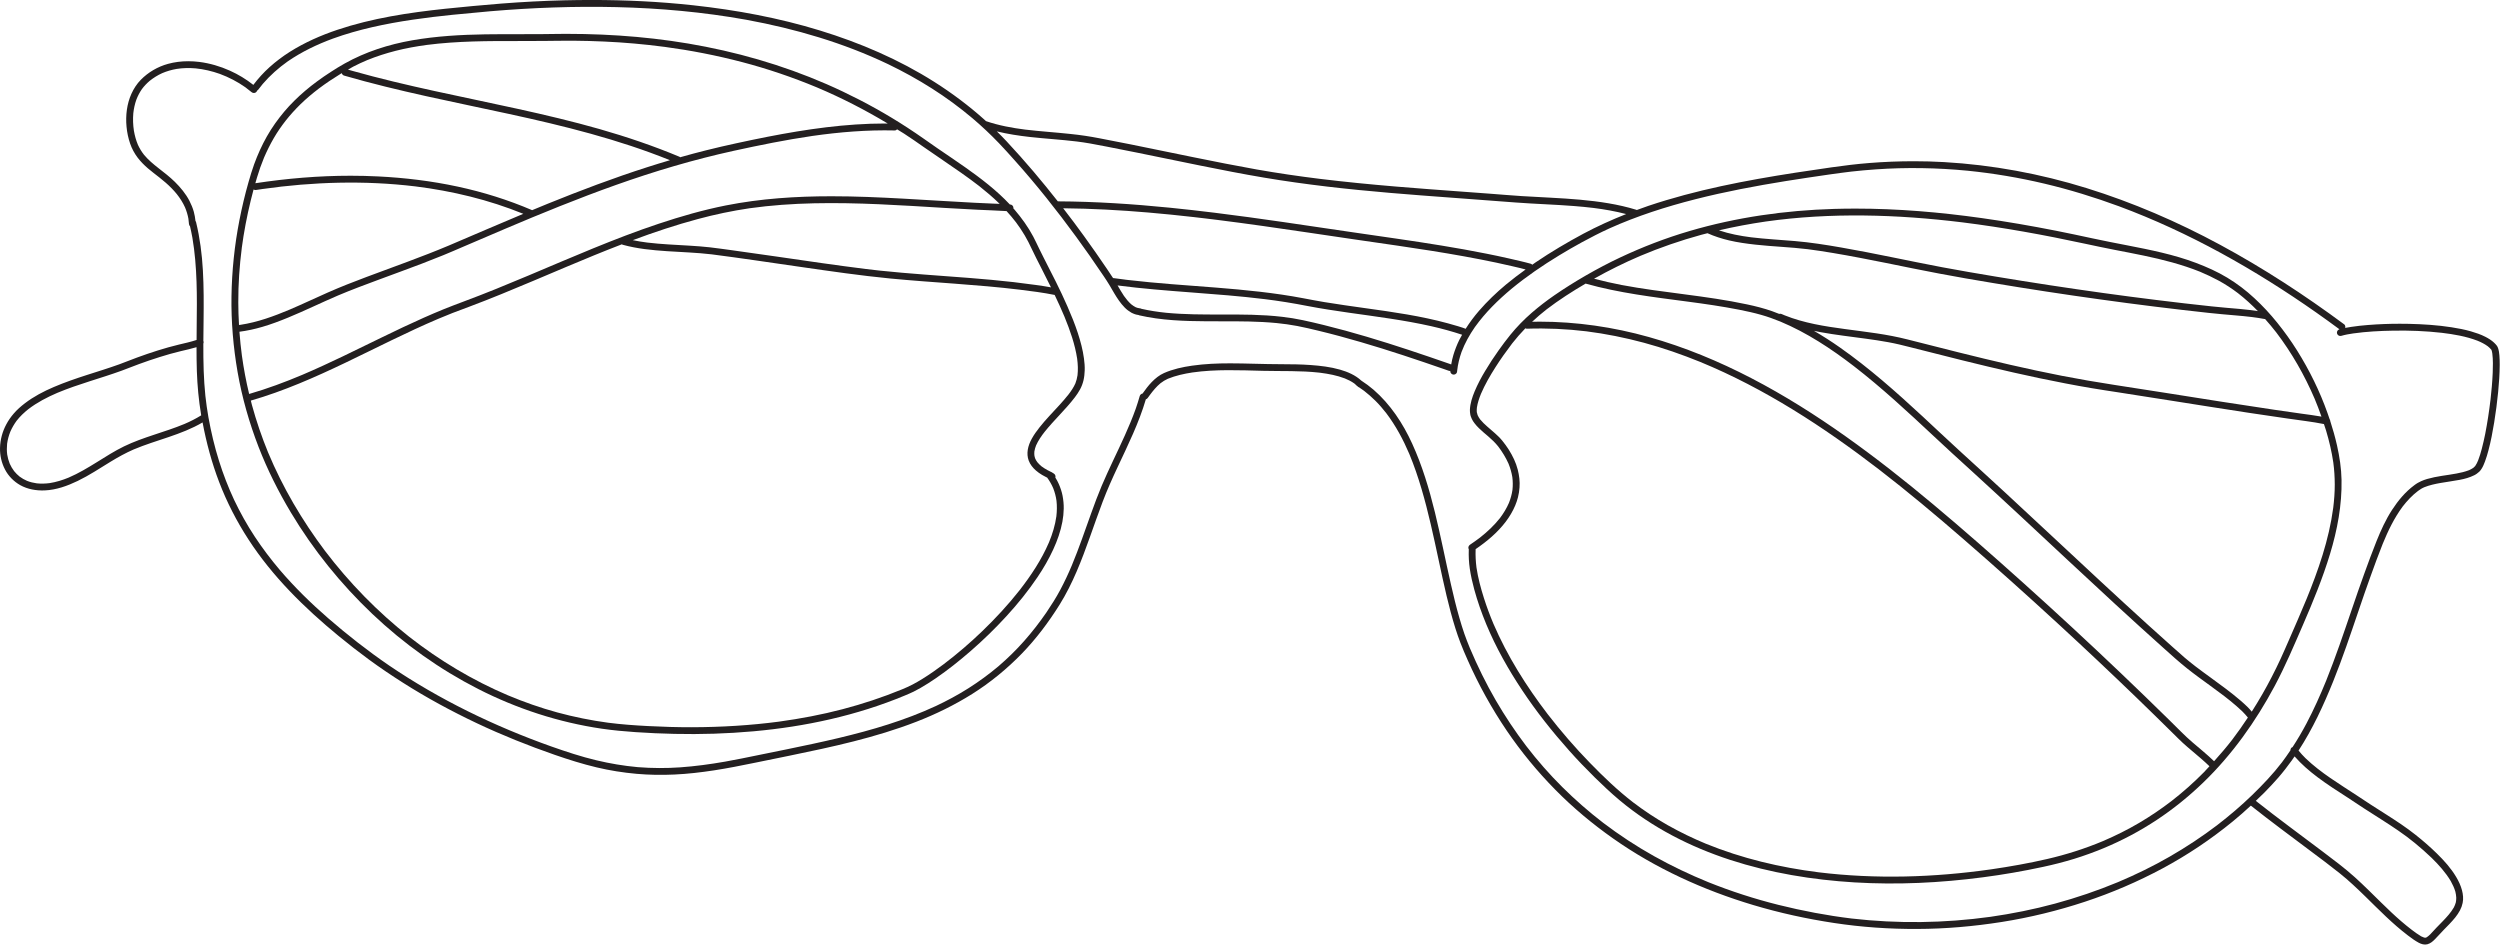 <?xml version="1.0" encoding="UTF-8" standalone="no"?><svg xmlns="http://www.w3.org/2000/svg" xmlns:xlink="http://www.w3.org/1999/xlink" fill="#000000" height="155.5" preserveAspectRatio="xMidYMid meet" version="1" viewBox="0.0 0.0 411.5 155.5" width="411.5" zoomAndPan="magnify"><defs><clipPath id="a"><path d="M 0 0 L 411.461 0 L 411.461 155.469 L 0 155.469 Z M 0 0"/></clipPath></defs><g><g id="change1_1"><path d="M 242.773 53.828 C 242.77 53.832 242.77 53.836 242.766 53.84 C 242.773 53.828 242.781 53.816 242.793 53.805 C 242.785 53.812 242.781 53.82 242.773 53.828" fill="#231f20"/></g><g id="change1_2"><path d="M 348.672 145.176 C 348.66 145.18 348.652 145.184 348.645 145.188 C 348.652 145.184 348.66 145.18 348.672 145.176" fill="#231f20"/></g><g id="change1_3"><path d="M 231.977 74.73 C 231.984 74.754 231.996 74.781 232.008 74.805 C 231.996 74.785 231.988 74.762 231.98 74.742 C 231.98 74.738 231.977 74.734 231.977 74.73" fill="#231f20"/></g><g id="change1_4"><path d="M 241.914 106.613 C 241.926 106.641 241.938 106.668 241.949 106.695 C 241.938 106.664 241.926 106.633 241.91 106.602 C 241.91 106.605 241.914 106.609 241.914 106.613" fill="#231f20"/></g><g clip-path="url(#a)" id="change1_21"><path d="M 410.301 61.355 C 410.238 62.867 410.098 64.371 409.93 65.871 C 409.93 65.852 409.934 65.828 409.934 65.805 C 409.711 67.691 409.426 69.57 409.062 71.441 C 408.898 72.258 408.711 73.074 408.5 73.883 C 408.332 74.523 408.141 75.16 407.902 75.777 C 407.766 76.102 407.617 76.426 407.414 76.711 C 407.324 76.82 407.219 76.914 407.109 77.004 C 406.887 77.156 406.656 77.281 406.41 77.391 C 405.738 77.648 405.047 77.812 404.34 77.941 C 403.527 78.098 402.703 78.203 401.887 78.332 C 401.082 78.461 400.285 78.617 399.504 78.84 C 399.172 78.938 398.84 79.059 398.527 79.199 C 398.332 79.293 398.145 79.387 397.957 79.488 C 397.758 79.598 397.574 79.738 397.391 79.871 C 395.91 80.965 394.73 82.395 393.73 83.93 C 392.684 85.539 391.883 87.309 391.168 89.09 C 390.445 90.875 389.797 92.684 389.137 94.488 C 388.438 96.406 387.777 98.34 387.121 100.27 C 385.773 104.223 384.438 108.18 382.883 112.051 C 381.91 114.441 380.852 116.797 379.648 119.078 C 378.945 120.41 378.18 121.711 377.355 122.973 C 377.305 122.992 377.258 123.016 377.211 123.047 C 377.07 123.16 377.008 123.328 377.008 123.5 C 376.551 124.18 376.082 124.855 375.586 125.512 C 375.594 125.5 375.602 125.492 375.609 125.48 C 374.867 126.445 374.086 127.367 373.262 128.258 C 372.434 129.156 371.57 130.027 370.695 130.879 C 368.875 132.641 366.945 134.281 364.941 135.824 C 364.953 135.816 364.969 135.805 364.98 135.797 C 362.473 137.703 359.848 139.438 357.117 141.008 C 354.395 142.578 351.562 143.953 348.672 145.176 C 348.672 145.176 348.676 145.172 348.68 145.172 C 348.676 145.172 348.672 145.176 348.672 145.176 C 348.652 145.184 348.637 145.191 348.617 145.199 C 348.625 145.195 348.637 145.191 348.645 145.188 C 345.27 146.59 341.805 147.77 338.273 148.73 C 334.773 149.68 331.207 150.395 327.613 150.91 C 320.051 151.957 312.375 152.062 304.785 151.188 C 300.73 150.695 296.711 149.934 292.746 148.945 C 288.809 147.961 284.938 146.711 281.172 145.199 C 278.117 143.953 275.145 142.535 272.266 140.926 C 269.34 139.293 266.531 137.445 263.863 135.418 C 261.508 133.605 259.273 131.652 257.164 129.559 C 255.035 127.449 253.059 125.184 251.23 122.809 C 249.402 120.406 247.727 117.891 246.207 115.277 C 244.605 112.516 243.195 109.641 241.949 106.695 C 241.953 106.707 241.961 106.719 241.965 106.73 C 241.945 106.691 241.93 106.652 241.914 106.613 C 241.91 106.605 241.91 106.602 241.906 106.594 C 241.906 106.598 241.91 106.598 241.91 106.602 C 241.602 105.852 241.309 105.098 241.039 104.332 C 240.738 103.465 240.469 102.586 240.215 101.703 C 239.688 99.883 239.242 98.039 238.824 96.191 C 237.922 92.23 237.148 88.242 236.18 84.297 C 235.234 80.441 234.09 76.621 232.438 73.008 C 230.922 69.688 228.863 66.559 226.094 64.156 C 225.457 63.605 224.773 63.105 224.066 62.645 C 223.094 61.746 221.836 61.207 220.574 60.844 C 218.996 60.391 217.344 60.199 215.707 60.082 C 214.148 59.969 212.582 59.953 211.023 59.949 C 209.473 59.945 207.93 59.914 206.379 59.871 C 205.082 59.84 203.781 59.805 202.48 59.805 C 200.383 59.805 198.289 59.891 196.215 60.188 C 194.641 60.414 193.07 60.758 191.609 61.398 C 190.832 61.738 190.152 62.293 189.57 62.895 C 189.008 63.469 188.531 64.125 188.062 64.781 C 187.84 64.812 187.656 64.984 187.594 65.211 C 187.398 65.895 187.188 66.566 186.957 67.238 C 186.957 67.23 186.961 67.227 186.961 67.219 C 186.957 67.234 186.953 67.246 186.945 67.262 C 186.938 67.293 186.926 67.324 186.914 67.355 C 186.922 67.336 186.926 67.32 186.934 67.301 C 185.887 70.234 184.527 73.043 183.199 75.855 C 182.555 77.23 181.914 78.609 181.324 80.004 C 180.707 81.465 180.16 82.949 179.625 84.438 C 178.586 87.32 177.605 90.227 176.426 93.055 C 175.855 94.426 175.223 95.766 174.527 97.078 C 173.84 98.367 173.059 99.598 172.242 100.805 C 171.109 102.453 169.883 104.031 168.559 105.527 C 167.262 106.996 165.855 108.367 164.371 109.645 C 162.801 110.969 161.145 112.184 159.406 113.285 C 157.664 114.391 155.844 115.363 153.98 116.242 C 154 116.234 154.02 116.223 154.043 116.211 C 148.941 118.578 143.531 120.164 138.07 121.469 C 135.172 122.16 132.258 122.77 129.34 123.371 C 127.832 123.676 126.328 123.98 124.824 124.289 C 122.996 124.664 121.176 125.043 119.34 125.367 C 116.898 125.793 114.441 126.129 111.973 126.305 C 109.652 126.469 107.324 126.457 105.008 126.273 C 105.008 126.273 105.012 126.273 105.012 126.273 C 105.008 126.273 105 126.273 104.992 126.273 C 104.953 126.27 104.91 126.266 104.867 126.262 C 104.887 126.262 104.902 126.266 104.922 126.266 C 102.645 126.059 100.398 125.676 98.172 125.145 C 95.656 124.547 93.195 123.73 90.754 122.871 C 81.367 119.535 72.34 115.16 64.086 109.566 C 60.57 107.16 57.207 104.531 53.988 101.734 C 51.164 99.281 48.488 96.656 46.055 93.812 C 44.578 92.066 43.199 90.246 41.941 88.34 C 40.664 86.402 39.531 84.375 38.535 82.277 C 37.562 80.191 36.734 78.047 36.047 75.855 C 35.305 73.5 34.742 71.098 34.305 68.672 C 34.102 67.5 33.93 66.328 33.805 65.152 C 33.66 63.785 33.582 62.41 33.527 61.039 C 33.473 59.547 33.465 58.059 33.469 56.566 C 33.52 56.449 33.535 56.32 33.504 56.199 C 33.496 56.176 33.48 56.156 33.473 56.133 C 33.48 55.004 33.496 53.875 33.508 52.75 C 33.539 49.996 33.551 47.246 33.395 44.496 C 33.246 41.824 32.902 39.168 32.273 36.566 C 32.258 36.492 32.223 36.434 32.176 36.379 C 32.121 35.867 32.039 35.359 31.902 34.863 C 31.734 34.242 31.477 33.645 31.188 33.07 C 30.582 31.895 29.711 30.852 28.777 29.93 C 27.941 29.105 27.008 28.398 26.086 27.676 C 25.23 27.008 24.398 26.316 23.703 25.477 C 23.305 24.969 22.969 24.418 22.699 23.828 C 22.387 23.09 22.18 22.316 22.043 21.527 C 22.047 21.547 22.051 21.566 22.051 21.586 C 22.047 21.562 22.043 21.535 22.039 21.512 C 22.035 21.488 22.031 21.465 22.027 21.445 C 22.031 21.465 22.035 21.484 22.039 21.504 C 21.895 20.555 21.859 19.602 21.941 18.648 C 22.027 17.875 22.191 17.121 22.449 16.391 C 22.688 15.785 22.98 15.211 23.352 14.676 C 23.723 14.168 24.156 13.719 24.637 13.309 C 25.27 12.801 25.957 12.379 26.691 12.043 C 27.457 11.715 28.262 11.484 29.082 11.344 C 30.117 11.184 31.156 11.164 32.199 11.254 C 33.559 11.391 34.895 11.707 36.184 12.164 C 37.672 12.715 39.086 13.449 40.383 14.363 C 40.73 14.617 41.07 14.883 41.402 15.164 C 41.637 15.359 41.977 15.367 42.195 15.137 C 42.25 15.078 42.289 15 42.312 14.922 C 42.391 14.879 42.461 14.824 42.512 14.75 C 42.754 14.426 43.004 14.113 43.258 13.805 C 44.465 12.402 45.844 11.18 47.348 10.113 C 49.652 8.527 52.176 7.316 54.797 6.352 C 59.035 4.82 63.465 3.902 67.918 3.242 C 70.094 2.918 72.281 2.664 74.473 2.438 C 76.59 2.223 78.711 2.027 80.832 1.84 C 80.781 1.848 80.73 1.852 80.68 1.855 C 87.598 1.266 94.539 1.008 101.48 1.172 C 108.625 1.344 115.766 1.984 122.801 3.246 C 122.844 3.258 122.887 3.262 122.93 3.27 C 130.945 4.746 138.832 7.051 146.199 10.57 C 148.664 11.758 151.062 13.082 153.375 14.551 C 155.711 16.031 157.941 17.676 160.059 19.457 C 161.586 20.754 163.043 22.125 164.43 23.57 C 165.309 24.488 166.16 25.434 167.004 26.383 C 167.906 27.387 168.789 28.406 169.66 29.438 C 173.137 33.551 176.391 37.852 179.484 42.262 C 179.453 42.227 179.426 42.184 179.398 42.145 C 180.176 43.254 180.934 44.367 181.691 45.488 C 182.008 45.961 182.32 46.434 182.613 46.922 C 182.883 47.371 183.141 47.828 183.406 48.277 C 183.902 49.109 184.441 49.926 185.121 50.617 C 185.449 50.953 185.824 51.238 186.23 51.469 C 186.426 51.574 186.633 51.656 186.844 51.73 C 187.016 51.789 187.203 51.82 187.391 51.848 C 187.43 51.867 187.465 51.895 187.512 51.902 C 191.148 52.738 194.902 52.859 198.617 52.883 C 199.418 52.887 200.219 52.887 201.023 52.887 C 204.066 52.883 207.109 52.883 210.141 53.176 C 211.27 53.289 212.398 53.445 213.516 53.656 C 214.684 53.879 215.844 54.156 216.996 54.434 C 219.348 55 221.688 55.637 224.012 56.316 C 228.66 57.672 233.254 59.215 237.832 60.805 C 238.059 60.887 238.281 60.965 238.508 61.043 C 238.574 61.066 238.652 61.066 238.73 61.051 C 238.727 61.074 238.723 61.098 238.723 61.117 C 238.707 61.258 238.805 61.422 238.902 61.516 C 239.008 61.613 239.156 61.668 239.297 61.664 C 239.449 61.66 239.594 61.594 239.695 61.48 C 239.805 61.363 239.832 61.238 239.848 61.086 C 239.848 61.059 239.852 61.027 239.852 61 C 239.969 59.949 240.219 58.93 240.57 57.934 C 241.121 56.473 241.879 55.117 242.766 53.84 C 242.754 53.855 242.738 53.875 242.727 53.895 C 242.742 53.871 242.758 53.852 242.773 53.828 C 242.785 53.809 242.801 53.793 242.812 53.773 C 242.805 53.785 242.801 53.793 242.793 53.805 C 244.492 51.434 246.582 49.383 248.816 47.52 C 251.277 45.492 253.914 43.691 256.641 42.035 C 257.855 41.293 259.094 40.586 260.344 39.898 C 261.84 39.082 263.352 38.305 264.902 37.598 C 269.453 35.551 274.219 34.027 279.047 32.797 C 283.977 31.539 288.984 30.605 294.004 29.793 C 293.996 29.793 293.992 29.797 293.984 29.797 C 296.324 29.422 298.672 29.074 301.02 28.734 C 302.246 28.559 303.473 28.391 304.699 28.246 C 306.035 28.094 307.371 27.977 308.711 27.883 C 313.766 27.523 318.852 27.613 323.891 28.102 C 328.145 28.531 332.359 29.246 336.52 30.23 C 340.676 31.215 344.766 32.473 348.773 33.949 C 360.348 38.246 371.156 44.359 381.242 51.434 C 381.238 51.434 381.238 51.43 381.234 51.43 C 382.527 52.336 383.805 53.262 385.074 54.199 C 385.074 54.199 385.07 54.199 385.066 54.203 C 384.773 54.285 384.594 54.59 384.676 54.895 C 384.758 55.184 385.07 55.371 385.363 55.285 C 386.008 55.094 386.672 54.98 387.332 54.883 C 389.516 54.578 391.727 54.461 393.93 54.426 C 396.594 54.379 399.27 54.48 401.918 54.781 C 403.902 55.02 405.906 55.359 407.785 56.078 C 407.762 56.066 407.738 56.059 407.719 56.051 C 407.738 56.059 407.762 56.066 407.785 56.078 C 408.387 56.324 408.961 56.609 409.484 56.992 C 409.691 57.16 409.883 57.34 410.055 57.539 C 410.074 57.566 410.09 57.598 410.105 57.625 C 410.168 57.809 410.207 57.996 410.234 58.184 C 410.367 59.234 410.34 60.301 410.301 61.355 Z M 381.449 127.914 C 383.066 129.133 384.781 130.219 386.484 131.32 C 387.336 131.875 388.18 132.449 389.031 133.004 C 389.984 133.625 390.949 134.23 391.91 134.844 C 393.824 136.066 395.73 137.316 397.488 138.762 C 398.445 139.551 399.375 140.363 400.266 141.223 C 401.438 142.375 402.547 143.609 403.391 145.02 C 403.699 145.57 403.969 146.145 404.148 146.75 C 404.23 147.086 404.285 147.422 404.301 147.766 C 404.301 148.031 404.277 148.289 404.227 148.543 C 404.148 148.832 404.035 149.102 403.902 149.367 C 403.406 150.223 402.734 150.953 402.051 151.66 C 402.059 151.652 402.066 151.645 402.074 151.637 C 402.062 151.648 402.051 151.66 402.039 151.672 C 402.039 151.672 402.035 151.676 402.035 151.676 C 402.035 151.676 402.035 151.676 402.039 151.672 C 401.711 152.008 401.379 152.34 401.055 152.68 C 400.715 153.031 400.395 153.402 400.051 153.758 C 400.066 153.742 400.086 153.727 400.102 153.711 C 400.086 153.727 400.066 153.742 400.051 153.762 C 400.031 153.781 400.016 153.797 399.996 153.816 C 400.012 153.797 400.031 153.781 400.047 153.762 C 399.863 153.945 399.672 154.125 399.453 154.266 C 399.406 154.289 399.355 154.312 399.305 154.332 C 399.266 154.34 399.23 154.344 399.191 154.348 C 399.129 154.344 399.066 154.336 399.008 154.324 C 398.844 154.273 398.688 154.203 398.531 154.125 C 397.969 153.797 397.441 153.402 396.922 153.008 C 396.344 152.566 395.781 152.102 395.23 151.629 C 394.117 150.672 393.059 149.652 392.008 148.625 C 392.043 148.66 392.078 148.695 392.113 148.73 C 390.621 147.27 389.152 145.785 387.602 144.387 C 385.922 142.875 384.109 141.527 382.309 140.168 C 378.637 137.391 374.914 134.68 371.305 131.82 C 371.77 131.375 372.238 130.941 372.691 130.484 C 373.488 129.676 374.27 128.844 375.016 127.988 C 375.809 127.078 376.547 126.113 377.254 125.133 C 377.406 124.926 377.543 124.711 377.688 124.504 C 378.805 125.781 380.098 126.898 381.449 127.914 Z M 30.371 69.781 C 27.102 71.145 23.609 71.926 20.414 73.473 C 18.859 74.23 17.398 75.168 15.934 76.078 C 14.434 77.008 12.918 77.918 11.297 78.613 C 10.293 79.027 9.25 79.352 8.172 79.52 C 7.469 79.613 6.758 79.633 6.051 79.559 C 5.5 79.484 4.965 79.352 4.449 79.148 C 4.016 78.961 3.609 78.73 3.23 78.449 C 2.898 78.184 2.598 77.883 2.328 77.551 C 2.039 77.172 1.797 76.758 1.602 76.32 C 1.406 75.832 1.266 75.324 1.184 74.805 C 1.109 74.223 1.109 73.637 1.168 73.055 C 1.262 72.359 1.445 71.684 1.707 71.035 C 1.984 70.406 2.332 69.809 2.738 69.254 C 3.297 68.539 3.945 67.922 4.652 67.359 C 6.109 66.242 7.742 65.391 9.426 64.668 C 9.414 64.676 9.406 64.68 9.395 64.684 C 9.422 64.672 9.453 64.66 9.48 64.645 C 9.496 64.641 9.512 64.633 9.527 64.625 C 9.523 64.629 9.516 64.629 9.512 64.633 C 12.934 63.203 16.535 62.285 20.02 61.016 C 20.977 60.668 21.918 60.281 22.875 59.93 C 24 59.516 25.141 59.129 26.285 58.77 C 27.426 58.41 28.574 58.082 29.734 57.805 C 30.609 57.598 31.488 57.406 32.348 57.145 C 32.348 58.457 32.359 59.773 32.402 61.086 C 32.484 63.492 32.707 65.887 33.102 68.266 C 33.109 68.297 33.117 68.332 33.121 68.363 C 32.242 68.91 31.324 69.375 30.371 69.781 Z M 238.867 59.996 C 238.832 59.98 238.801 59.961 238.762 59.945 C 234.191 58.352 229.605 56.801 224.965 55.426 C 222.641 54.734 220.305 54.094 217.949 53.512 C 216.785 53.223 215.613 52.949 214.441 52.699 C 213.32 52.457 212.188 52.281 211.051 52.148 C 207.723 51.758 204.379 51.762 201.031 51.77 C 198.004 51.773 194.969 51.773 191.953 51.484 C 190.59 51.344 189.234 51.137 187.898 50.836 C 187.824 50.793 187.742 50.766 187.652 50.754 C 187.602 50.746 187.551 50.738 187.5 50.73 C 187.398 50.711 187.293 50.691 187.191 50.664 C 187.094 50.633 187 50.594 186.906 50.555 C 186.648 50.418 186.414 50.262 186.188 50.078 C 185.734 49.672 185.355 49.203 185.004 48.707 C 184.633 48.145 184.289 47.562 183.953 46.984 C 191.992 48.035 200.113 48.242 208.16 49.238 C 208.141 49.234 208.125 49.23 208.105 49.23 C 209.289 49.379 210.469 49.539 211.645 49.73 C 212.855 49.918 214.059 50.145 215.258 50.375 C 217.496 50.805 219.754 51.145 222.012 51.469 C 226.566 52.117 231.137 52.688 235.629 53.703 C 237.328 54.09 239.012 54.551 240.664 55.098 C 240.508 55.379 240.344 55.66 240.199 55.953 C 239.812 56.738 239.492 57.566 239.234 58.406 C 239.074 58.926 238.957 59.461 238.867 59.996 Z M 247.906 46.82 C 246.312 48.148 244.805 49.59 243.445 51.16 C 242.641 52.09 241.902 53.082 241.242 54.125 C 241.223 54.113 241.203 54.105 241.184 54.094 C 241.051 54.039 240.918 53.996 240.785 53.949 C 240.527 53.867 240.266 53.785 240.008 53.703 C 239.441 53.527 238.871 53.367 238.305 53.215 C 237.203 52.91 236.09 52.652 234.977 52.41 C 232.727 51.926 230.461 51.555 228.184 51.215 C 225.906 50.879 223.621 50.574 221.344 50.242 C 220.211 50.078 219.082 49.906 217.953 49.719 C 216.82 49.531 215.691 49.312 214.559 49.098 C 205.02 47.281 195.273 47.219 185.652 46.082 C 185.457 46.059 185.266 46.035 185.07 46.012 C 185.121 46.016 185.172 46.023 185.223 46.027 C 184.594 45.953 183.961 45.867 183.332 45.781 C 183.289 45.773 183.246 45.773 183.207 45.77 C 182.891 45.273 182.562 44.785 182.23 44.297 C 180.996 42.469 179.73 40.66 178.438 38.871 C 177.32 37.32 176.172 35.793 175 34.281 C 179.676 34.328 184.348 34.582 189.004 34.98 C 191.512 35.195 194.016 35.449 196.52 35.734 C 197.117 35.805 197.723 35.875 198.32 35.945 C 198.621 35.98 198.922 36.02 199.223 36.055 C 199.371 36.074 199.523 36.094 199.676 36.109 C 199.723 36.121 199.77 36.129 199.816 36.129 C 199.82 36.129 199.82 36.129 199.824 36.129 C 200.027 36.152 200.227 36.18 200.426 36.203 C 205.422 36.828 210.406 37.551 215.387 38.289 C 217.855 38.652 220.324 39.023 222.789 39.383 C 225.246 39.746 227.707 40.094 230.164 40.453 C 233.777 40.984 237.391 41.543 240.988 42.195 C 242.758 42.516 244.523 42.859 246.285 43.23 C 247.164 43.418 248.039 43.613 248.91 43.816 C 249.648 43.984 250.387 44.16 251.117 44.355 C 250.023 45.145 248.945 45.957 247.906 46.82 Z M 169.527 22.547 C 172.094 22.832 174.672 22.98 177.23 23.289 C 177.969 23.383 178.703 23.488 179.43 23.617 C 180.32 23.77 181.203 23.949 182.086 24.117 C 183.816 24.453 185.547 24.797 187.277 25.148 C 190.734 25.852 194.188 26.574 197.645 27.27 C 201.102 27.969 204.566 28.648 208.047 29.234 C 211.473 29.816 214.922 30.289 218.379 30.703 C 225.285 31.523 232.223 32.047 239.156 32.555 C 242.625 32.809 246.094 33.078 249.559 33.336 C 252.738 33.574 255.926 33.664 259.098 33.914 C 260.16 33.996 261.227 34.102 262.285 34.227 C 264.098 34.457 265.898 34.773 267.668 35.234 C 265.258 36.188 262.891 37.258 260.602 38.48 C 257.91 39.926 255.281 41.48 252.754 43.191 C 252.57 43.312 252.395 43.449 252.211 43.574 C 252.141 43.504 252.059 43.441 251.957 43.41 C 251.379 43.246 250.797 43.109 250.215 42.969 C 249.586 42.816 248.953 42.672 248.324 42.531 C 247.109 42.254 245.887 41.996 244.664 41.754 C 242.207 41.258 239.742 40.824 237.273 40.418 C 232.355 39.609 227.418 38.934 222.488 38.207 C 214.973 37.105 207.465 35.949 199.926 35.016 C 199.898 35.012 199.879 35.008 199.852 35.008 C 197.438 34.711 195.02 34.434 192.598 34.191 C 186.453 33.578 180.289 33.172 174.117 33.141 C 172.82 31.496 171.5 29.867 170.145 28.273 C 168.695 26.566 167.215 24.902 165.691 23.27 C 165.168 22.707 164.629 22.164 164.078 21.625 C 165.867 22.066 167.695 22.34 169.527 22.547 Z M 410.086 57.57 C 410.082 57.562 410.078 57.551 410.074 57.543 C 410.078 57.551 410.082 57.562 410.086 57.57 Z M 410.086 57.574 C 410.09 57.578 410.09 57.582 410.09 57.586 C 410.09 57.582 410.09 57.578 410.086 57.574 Z M 411.398 58.48 C 411.363 58.086 411.312 57.676 411.18 57.301 C 411.133 57.172 411.078 57.043 411 56.93 C 410.859 56.738 410.695 56.562 410.523 56.402 C 410.105 56.008 409.605 55.703 409.098 55.441 C 408.344 55.051 407.523 54.777 406.707 54.539 C 405.668 54.238 404.602 54.039 403.531 53.871 C 401.215 53.508 398.859 53.359 396.512 53.305 C 396.012 53.297 395.512 53.289 395.008 53.289 C 393.254 53.289 391.496 53.355 389.746 53.496 C 388.832 53.566 387.918 53.668 387.012 53.805 C 386.68 53.852 386.344 53.906 386.016 53.973 C 386.031 53.914 386.047 53.852 386.043 53.789 C 386.039 53.648 385.98 53.477 385.863 53.395 C 379.352 48.574 372.555 44.137 365.426 40.289 C 358.414 36.5 351.062 33.324 343.449 30.961 C 335.836 28.598 327.953 27.137 319.996 26.68 C 318.34 26.586 316.684 26.539 315.027 26.539 C 312.574 26.539 310.121 26.637 307.68 26.832 C 305.594 26.996 303.52 27.254 301.453 27.547 C 299.473 27.828 297.496 28.117 295.52 28.426 C 287.344 29.695 279.168 31.25 271.305 33.891 C 270.672 34.105 270.043 34.34 269.41 34.57 C 269.391 34.559 269.371 34.543 269.352 34.535 C 266.332 33.602 263.191 33.156 260.051 32.867 C 256.863 32.582 253.664 32.48 250.477 32.277 C 248.789 32.168 247.105 32.023 245.422 31.895 C 243.676 31.766 241.93 31.637 240.188 31.508 C 236.715 31.254 233.242 30.996 229.777 30.707 C 225.586 30.355 221.402 29.949 217.23 29.438 C 213.766 29.008 210.312 28.504 206.871 27.898 C 203.398 27.281 199.938 26.59 196.48 25.887 C 193.023 25.188 189.566 24.465 186.109 23.766 C 184.379 23.422 182.648 23.082 180.914 22.75 C 180.148 22.605 179.379 22.465 178.605 22.352 C 177.809 22.23 177.004 22.137 176.203 22.051 C 173.719 21.781 171.227 21.629 168.754 21.332 C 168.77 21.336 168.789 21.336 168.809 21.34 C 166.602 21.062 164.402 20.66 162.289 19.938 C 162.184 19.84 162.082 19.738 161.977 19.645 C 159.434 17.371 156.691 15.324 153.812 13.496 C 147.98 9.793 141.566 7.047 134.973 5.023 C 128.199 2.941 121.191 1.648 114.152 0.875 C 108.574 0.262 102.961 -0.004 97.352 -0.004 C 95.852 -0.004 94.352 0.016 92.855 0.051 C 89.41 0.137 85.973 0.32 82.543 0.586 C 80.977 0.707 79.41 0.848 77.844 0.992 C 76.324 1.133 74.805 1.277 73.289 1.441 C 67.289 2.078 61.266 2.984 55.531 4.906 C 52.805 5.824 50.156 6.988 47.719 8.523 C 46.531 9.273 45.406 10.121 44.363 11.059 C 43.383 11.938 42.496 12.922 41.699 13.973 C 40.52 13.039 39.23 12.258 37.859 11.641 C 36.254 10.914 34.539 10.414 32.793 10.191 C 32.191 10.117 31.582 10.078 30.977 10.078 C 29.855 10.078 28.738 10.215 27.652 10.512 C 25.969 10.977 24.398 11.887 23.176 13.137 C 22.531 13.793 22.016 14.59 21.637 15.426 C 21.254 16.266 21.012 17.164 20.883 18.074 C 20.754 18.996 20.738 19.934 20.828 20.859 C 20.914 21.797 21.109 22.734 21.418 23.629 C 21.703 24.461 22.125 25.246 22.656 25.949 C 23.148 26.598 23.723 27.172 24.34 27.707 C 24.961 28.234 25.617 28.727 26.258 29.23 C 26.953 29.777 27.625 30.352 28.242 30.984 C 28.543 31.289 28.828 31.609 29.098 31.941 C 29.633 32.617 30.098 33.34 30.453 34.129 C 30.707 34.734 30.895 35.359 31.012 36 C 31.008 35.977 31.004 35.957 31 35.934 C 31.004 35.957 31.008 35.984 31.012 36.008 C 31.016 36.027 31.02 36.051 31.023 36.074 C 31.02 36.051 31.016 36.031 31.012 36.008 C 31.055 36.293 31.086 36.578 31.105 36.871 C 31.113 37.016 31.18 37.148 31.277 37.246 C 31.422 37.879 31.559 38.512 31.672 39.152 C 32.484 43.953 32.434 48.832 32.375 53.684 C 32.363 54.441 32.363 55.199 32.359 55.957 C 31.398 56.273 30.414 56.492 29.43 56.723 C 28.27 56.996 27.121 57.332 25.98 57.684 C 24.836 58.043 23.699 58.434 22.57 58.848 C 21.582 59.211 20.605 59.613 19.617 59.973 C 17.867 60.605 16.086 61.148 14.312 61.719 C 12.469 62.312 10.641 62.941 8.855 63.703 C 7.172 64.418 5.535 65.277 4.082 66.391 C 3.426 66.895 2.809 67.434 2.273 68.059 C 1.793 68.609 1.371 69.215 1.031 69.859 C 0.395 71.043 0.039 72.371 0.004 73.715 C -0.031 74.949 0.254 76.188 0.824 77.281 C 1.379 78.355 2.273 79.258 3.324 79.852 C 4.539 80.535 5.965 80.777 7.344 80.723 C 9.254 80.645 11.09 79.984 12.793 79.16 C 14.68 78.25 16.422 77.082 18.207 75.996 C 19.434 75.246 20.684 74.555 22 73.98 C 25.734 72.406 29.824 71.602 33.344 69.531 C 33.973 72.875 34.855 76.164 36.07 79.34 C 37.332 82.645 38.957 85.809 40.883 88.773 C 44.848 94.895 50.113 100.059 55.723 104.672 C 57.352 106.012 59.02 107.312 60.719 108.559 C 62.543 109.895 64.418 111.16 66.328 112.375 C 70.238 114.863 74.332 117.074 78.523 119.059 C 82.684 121.023 86.957 122.734 91.301 124.242 C 93.574 125.031 95.867 125.754 98.211 126.312 C 100.367 126.824 102.566 127.176 104.773 127.371 C 106.848 127.555 108.926 127.586 111.004 127.488 C 113.184 127.391 115.355 127.133 117.512 126.805 C 119.77 126.457 122.012 126.012 124.25 125.551 C 126.133 125.16 128.016 124.785 129.898 124.398 C 136.973 122.945 144.086 121.418 150.84 118.797 C 154.027 117.559 157.117 116.051 160.016 114.23 C 162.996 112.355 165.738 110.109 168.188 107.586 C 170.559 105.141 172.609 102.406 174.414 99.52 C 176.582 96.047 178.043 92.199 179.414 88.359 C 180.102 86.438 180.77 84.504 181.496 82.594 C 182.23 80.652 183.078 78.762 183.961 76.883 C 185.672 73.23 187.469 69.602 188.609 65.719 C 188.609 65.719 188.613 65.719 188.613 65.719 C 188.773 65.676 188.859 65.578 188.953 65.449 C 189.066 65.297 189.176 65.145 189.289 64.988 C 189.805 64.297 190.352 63.633 191.02 63.078 C 191.398 62.785 191.801 62.539 192.234 62.344 C 193.523 61.82 194.891 61.52 196.258 61.309 C 200.121 60.758 204.043 60.941 207.93 61.039 C 210.988 61.113 214.062 60.996 217.113 61.332 C 217.191 61.344 217.262 61.352 217.336 61.359 C 218.703 61.535 220.07 61.793 221.363 62.289 C 221.906 62.508 222.43 62.773 222.906 63.109 C 222.898 63.105 222.895 63.098 222.887 63.094 C 222.895 63.098 222.902 63.105 222.906 63.109 C 222.941 63.133 222.973 63.156 223.004 63.176 C 222.973 63.16 222.945 63.137 222.918 63.117 C 223 63.18 223.07 63.254 223.152 63.324 C 223.195 63.387 223.254 63.445 223.324 63.492 C 223.355 63.512 223.383 63.535 223.414 63.555 C 223.445 63.586 223.48 63.609 223.512 63.641 C 223.57 63.699 223.641 63.738 223.715 63.762 C 223.988 63.949 224.27 64.133 224.535 64.336 C 225.191 64.848 225.812 65.391 226.402 65.977 C 227.043 66.609 227.625 67.301 228.18 68.008 C 229.742 70.07 230.965 72.355 231.977 74.73 C 231.973 74.727 231.973 74.719 231.969 74.715 C 231.973 74.723 231.977 74.734 231.98 74.742 C 231.996 74.777 232.012 74.809 232.023 74.844 C 232.02 74.832 232.012 74.816 232.008 74.805 C 233.535 78.508 234.586 82.379 235.496 86.273 C 236.418 90.199 237.18 94.16 238.109 98.082 C 238.535 99.883 239.008 101.672 239.562 103.438 C 239.809 104.227 240.082 105.004 240.375 105.777 C 240.746 106.758 241.168 107.715 241.59 108.672 C 243.379 112.719 245.531 116.602 248.012 120.266 C 250.375 123.746 253.062 127.004 256.012 130 C 258.922 132.957 262.121 135.621 265.512 138.008 C 272.512 142.941 280.398 146.52 288.582 148.969 C 292.941 150.273 297.402 151.246 301.898 151.926 C 306.426 152.613 311.008 152.926 315.586 152.906 C 320.234 152.891 324.871 152.484 329.457 151.762 C 334.109 151.027 338.699 149.906 343.168 148.43 C 347.578 146.973 351.867 145.133 355.961 142.938 C 360.047 140.746 363.906 138.156 367.496 135.223 C 368.523 134.387 369.516 133.508 370.488 132.605 C 373.688 135.145 376.973 137.566 380.242 140.02 C 381.895 141.254 383.551 142.488 385.16 143.777 C 386.629 144.953 387.996 146.254 389.34 147.566 C 389.328 147.555 389.316 147.543 389.309 147.535 C 391.582 149.762 393.812 152.055 396.355 153.984 C 396.926 154.422 397.508 154.844 398.141 155.184 C 398.559 155.406 399.062 155.547 399.531 155.43 C 400.043 155.301 400.434 154.961 400.789 154.598 C 401.289 154.094 401.75 153.559 402.242 153.055 C 402.207 153.09 402.172 153.125 402.137 153.16 C 402.824 152.461 403.52 151.777 404.137 151.012 C 404.426 150.648 404.688 150.262 404.906 149.855 C 405.117 149.461 405.262 149.059 405.352 148.621 C 405.496 147.938 405.422 147.203 405.242 146.531 C 405.039 145.762 404.699 145.043 404.293 144.359 C 403.438 142.914 402.301 141.652 401.102 140.48 C 400.004 139.406 398.836 138.391 397.629 137.434 C 396.098 136.215 394.461 135.141 392.812 134.09 C 391.969 133.551 391.117 133.016 390.277 132.473 C 389.488 131.965 388.711 131.441 387.93 130.926 C 385.035 129.02 382.012 127.223 379.496 124.809 C 379.086 124.406 378.703 123.984 378.34 123.547 C 380.66 119.984 382.457 116.09 384.043 112.152 C 385.582 108.34 386.887 104.438 388.211 100.551 C 388.867 98.613 389.531 96.684 390.227 94.766 C 390.867 92.996 391.508 91.223 392.211 89.477 C 392.207 89.484 392.203 89.496 392.199 89.508 C 393.078 87.359 394.086 85.266 395.465 83.395 C 395.836 82.914 396.227 82.457 396.645 82.02 C 397.059 81.586 397.512 81.191 397.984 80.824 C 398.156 80.695 398.336 80.574 398.52 80.461 C 398.688 80.355 398.863 80.277 399.043 80.195 C 399.898 79.855 400.789 79.66 401.691 79.5 C 402.75 79.309 403.816 79.184 404.875 78.98 C 405.695 78.824 406.5 78.602 407.25 78.23 C 407.566 78.078 407.848 77.859 408.102 77.629 C 408.246 77.496 408.363 77.32 408.469 77.156 C 408.711 76.793 408.867 76.371 409.027 75.965 C 409.254 75.375 409.426 74.766 409.59 74.16 C 409.996 72.648 410.285 71.102 410.539 69.559 C 410.816 67.891 411.027 66.207 411.195 64.523 C 411.34 63.039 411.445 61.547 411.453 60.055 C 411.457 59.531 411.441 59.004 411.398 58.48" fill="#231f20"/></g><g id="change1_5"><path d="M 222.906 63.109 C 222.91 63.113 222.914 63.113 222.918 63.117 C 222.914 63.113 222.91 63.113 222.906 63.109" fill="#231f20"/></g><g id="change1_6"><path d="M 186.945 67.262 C 186.949 67.254 186.953 67.246 186.957 67.238 C 186.945 67.258 186.941 67.281 186.934 67.301 C 186.938 67.289 186.941 67.273 186.945 67.262" fill="#231f20"/></g><g id="change1_7"><path d="M 104.992 126.273 C 104.996 126.273 105.004 126.273 105.008 126.273 C 104.977 126.27 104.949 126.266 104.922 126.266 C 104.945 126.266 104.969 126.27 104.992 126.273" fill="#231f20"/></g><g id="change1_8"><path d="M 22.039 21.512 C 22.039 21.516 22.043 21.523 22.043 21.527 C 22.043 21.52 22.039 21.512 22.039 21.504 C 22.039 21.508 22.039 21.508 22.039 21.512" fill="#231f20"/></g><g id="change1_9"><path d="M 175.227 52.16 C 175.223 52.148 175.219 52.137 175.211 52.125 C 175.223 52.156 175.234 52.184 175.246 52.215 C 175.238 52.195 175.234 52.176 175.227 52.16" fill="#231f20"/></g><g id="change1_10"><path d="M 177.305 59.062 C 177.301 59.059 177.301 59.051 177.301 59.047 C 177.301 59.062 177.305 59.074 177.305 59.09 C 177.305 59.082 177.305 59.07 177.305 59.062" fill="#231f20"/></g><g id="change1_11"><path d="M 177.359 61.762 C 177.289 62.223 177.18 62.672 177.008 63.109 C 176.719 63.766 176.312 64.359 175.879 64.926 C 174.895 66.176 173.777 67.316 172.707 68.484 C 172.148 69.094 171.605 69.715 171.094 70.359 C 170.629 70.949 170.191 71.555 169.832 72.211 C 169.52 72.777 169.273 73.391 169.172 74.027 C 169.074 74.629 169.113 75.238 169.324 75.809 C 169.562 76.453 169.992 76.988 170.504 77.438 C 170.816 77.719 171.172 77.957 171.527 78.172 C 171.738 78.301 171.957 78.41 172.176 78.523 C 172.238 78.555 172.297 78.582 172.359 78.613 C 172.359 78.613 172.359 78.613 172.363 78.613 C 172.758 79.16 173.094 79.738 173.359 80.359 C 173.621 81.027 173.801 81.715 173.898 82.422 C 173.996 83.277 173.977 84.133 173.879 84.988 C 173.676 86.461 173.234 87.883 172.668 89.258 C 172.676 89.234 172.684 89.215 172.695 89.195 C 172.68 89.23 172.664 89.27 172.648 89.305 C 172.645 89.312 172.641 89.324 172.637 89.332 C 172.637 89.328 172.641 89.324 172.641 89.32 C 171.418 92.156 169.695 94.75 167.801 97.18 C 165.934 99.555 163.875 101.773 161.699 103.871 C 159.68 105.816 157.547 107.652 155.309 109.344 C 154.172 110.195 153.012 111.012 151.805 111.758 C 151.293 112.074 150.773 112.375 150.242 112.656 C 149.645 112.973 149.023 113.238 148.395 113.504 C 148.41 113.496 148.426 113.488 148.445 113.48 C 145.27 114.785 142.012 115.863 138.691 116.734 C 135.258 117.637 131.762 118.293 128.246 118.777 C 128.262 118.777 128.273 118.773 128.285 118.773 C 123.508 119.406 118.691 119.691 113.875 119.703 C 111.461 119.707 109.047 119.637 106.637 119.508 C 104.445 119.395 102.258 119.238 100.082 118.957 C 97.262 118.578 94.473 118.012 91.727 117.266 C 88.965 116.512 86.258 115.559 83.617 114.453 C 83.617 114.453 83.617 114.453 83.621 114.457 C 77.801 111.984 72.352 108.719 67.371 104.828 C 62.16 100.715 57.496 95.941 53.48 90.656 C 49.723 85.66 46.527 80.23 44.121 74.457 C 44.125 74.465 44.129 74.469 44.129 74.477 C 43.086 71.93 42.195 69.32 41.469 66.664 C 41.402 66.422 41.348 66.18 41.285 65.938 C 52.121 62.816 61.816 56.863 72.141 52.477 C 72.918 52.148 73.699 51.832 74.484 51.52 C 75.391 51.164 76.309 50.836 77.219 50.492 C 79.004 49.824 80.777 49.121 82.547 48.402 C 86.113 46.953 89.656 45.43 93.203 43.934 C 96.234 42.652 99.281 41.398 102.352 40.215 C 102.398 40.246 102.445 40.273 102.5 40.289 C 104.875 40.945 107.34 41.18 109.789 41.344 C 112.246 41.508 114.711 41.578 117.152 41.867 C 119.578 42.176 122.004 42.52 124.422 42.867 C 126.887 43.219 129.344 43.578 131.809 43.938 C 136.715 44.645 141.621 45.363 146.559 45.844 C 153.641 46.527 160.758 46.82 167.824 47.68 C 169.754 47.918 171.691 48.16 173.598 48.547 C 174.16 49.727 174.707 50.918 175.211 52.125 C 175.207 52.117 175.203 52.105 175.199 52.098 C 175.211 52.117 175.219 52.137 175.227 52.16 C 175.234 52.184 175.246 52.207 175.258 52.234 C 175.254 52.227 175.25 52.219 175.246 52.215 C 176.145 54.414 176.945 56.688 177.301 59.047 C 177.297 59.031 177.297 59.012 177.293 58.996 C 177.297 59.02 177.301 59.039 177.305 59.062 C 177.309 59.09 177.312 59.113 177.316 59.141 C 177.312 59.121 177.309 59.105 177.305 59.09 C 177.422 59.977 177.461 60.867 177.359 61.762 Z M 39.41 54.605 C 40.68 54.441 41.93 54.168 43.156 53.809 C 44.613 53.387 46.031 52.848 47.43 52.273 C 50.203 51.133 52.891 49.809 55.645 48.633 C 57.863 47.695 60.125 46.855 62.379 46.02 C 64.734 45.145 67.098 44.289 69.445 43.395 C 70.617 42.945 71.785 42.488 72.949 42.012 C 74.078 41.551 75.195 41.066 76.316 40.582 C 78.547 39.625 80.777 38.668 83.012 37.719 C 83.004 37.723 82.996 37.727 82.988 37.727 C 89.066 35.148 95.176 32.648 101.395 30.441 C 107.715 28.195 114.148 26.281 120.699 24.84 C 125.016 23.895 129.352 23.012 133.727 22.375 C 138.211 21.734 142.73 21.367 147.262 21.473 C 147.422 21.477 147.562 21.402 147.664 21.289 C 148.043 21.527 148.43 21.75 148.805 21.992 C 149.91 22.711 150.996 23.461 152.074 24.223 C 153.102 24.945 154.141 25.656 155.184 26.359 C 157.211 27.742 159.238 29.125 161.18 30.629 C 162.301 31.516 163.391 32.441 164.426 33.441 C 164.465 33.477 164.5 33.52 164.539 33.555 C 164.172 33.539 163.805 33.523 163.438 33.512 C 162.434 33.473 161.43 33.426 160.426 33.375 C 158.48 33.277 156.531 33.16 154.586 33.043 C 150.648 32.809 146.707 32.562 142.766 32.418 C 140.801 32.348 138.836 32.305 136.863 32.305 C 131.031 32.305 125.199 32.68 119.469 33.816 C 115.723 34.562 112.043 35.621 108.422 36.828 C 104.766 38.043 101.176 39.438 97.609 40.891 C 90.492 43.797 83.484 46.973 76.273 49.648 C 75.156 50.066 74.047 50.488 72.945 50.934 C 71.863 51.375 70.793 51.836 69.727 52.309 C 67.461 53.312 65.227 54.383 63 55.465 C 58.609 57.598 54.246 59.789 49.754 61.699 C 46.898 62.906 43.988 63.984 41.008 64.848 C 40.508 62.781 40.117 60.688 39.824 58.586 C 39.824 58.59 39.824 58.594 39.824 58.598 C 39.645 57.273 39.512 55.941 39.41 54.605 Z M 39.801 40.785 C 39.801 40.797 39.797 40.812 39.793 40.828 C 40.145 38.195 40.641 35.59 41.27 33.008 C 41.418 32.395 41.574 31.785 41.738 31.18 C 41.754 31.188 41.762 31.199 41.773 31.211 C 41.918 31.289 42.051 31.289 42.207 31.262 C 42.547 31.211 42.887 31.16 43.227 31.109 C 51.543 29.926 60.016 29.676 68.363 30.68 C 74.445 31.438 80.453 32.879 86.137 35.195 C 82.051 36.902 77.984 38.668 73.906 40.402 C 69.438 42.289 64.852 43.887 60.312 45.594 C 58.168 46.398 56.035 47.23 53.941 48.156 C 51.859 49.074 49.801 50.055 47.707 50.949 C 47.707 50.949 47.711 50.945 47.715 50.945 C 45.094 52.051 42.398 53.039 39.578 53.465 C 39.5 53.477 39.422 53.484 39.34 53.492 C 39.27 52.258 39.223 51.023 39.223 49.785 C 39.211 46.777 39.418 43.77 39.801 40.785 Z M 86.145 35.191 C 86.141 35.191 86.137 35.188 86.133 35.188 C 86.137 35.188 86.141 35.191 86.145 35.191 Z M 43.465 25.934 C 43.938 24.836 44.469 23.766 45.066 22.734 C 45.648 21.73 46.309 20.777 47.02 19.863 C 47.781 18.902 48.602 17.996 49.48 17.137 C 50.422 16.223 51.426 15.383 52.469 14.586 C 53.637 13.707 54.855 12.895 56.105 12.129 C 56.152 12.102 56.207 12.074 56.254 12.043 C 56.305 12.23 56.445 12.391 56.648 12.445 C 65.586 15.039 74.738 16.789 83.828 18.766 C 92.797 20.715 101.75 22.926 110.273 26.371 C 109.031 26.738 107.789 27.113 106.555 27.512 C 101.004 29.285 95.547 31.352 90.145 33.539 C 89.289 33.887 88.441 34.242 87.59 34.594 C 83.645 32.902 79.535 31.617 75.336 30.715 C 71.031 29.789 66.641 29.258 62.242 29.039 C 60.734 28.965 59.223 28.926 57.715 28.926 C 52.465 28.926 47.219 29.371 42.031 30.16 C 42.117 29.855 42.203 29.551 42.293 29.246 C 42.625 28.121 43.016 27.02 43.465 25.934 Z M 60.379 9.922 C 60.379 9.922 60.379 9.922 60.383 9.922 C 60.422 9.902 60.465 9.883 60.508 9.867 C 60.48 9.879 60.453 9.891 60.426 9.902 C 61.953 9.277 63.52 8.777 65.117 8.367 C 66.809 7.934 68.531 7.629 70.258 7.395 C 75.297 6.746 80.383 6.746 85.461 6.754 C 86.832 6.754 88.203 6.754 89.578 6.738 C 91.215 6.727 92.848 6.691 94.484 6.703 C 96.133 6.715 97.773 6.762 99.414 6.836 C 102.742 6.984 106.059 7.277 109.355 7.711 C 109.352 7.707 109.348 7.707 109.344 7.707 C 113.656 8.285 117.934 9.113 122.145 10.219 C 126.332 11.316 130.445 12.715 134.445 14.379 C 134.441 14.379 134.438 14.375 134.438 14.375 C 134.441 14.379 134.445 14.379 134.453 14.383 C 134.492 14.398 134.535 14.418 134.578 14.434 C 134.566 14.43 134.555 14.426 134.543 14.422 C 138.543 16.113 142.402 18.098 146.121 20.332 C 145.98 20.332 145.844 20.328 145.703 20.328 C 139.207 20.328 132.746 21.266 126.375 22.508 C 124.652 22.844 122.934 23.207 121.219 23.578 C 119.547 23.941 117.879 24.324 116.219 24.742 C 114.789 25.098 113.363 25.484 111.945 25.887 C 111.918 25.859 111.895 25.828 111.863 25.812 C 107.566 24.012 103.156 22.523 98.684 21.242 C 94.23 19.973 89.719 18.91 85.199 17.914 C 76.117 15.914 66.965 14.195 58.012 11.668 C 57.766 11.602 57.523 11.531 57.277 11.461 C 57.562 11.301 57.84 11.129 58.125 10.977 C 58.859 10.594 59.613 10.246 60.379 9.922 Z M 167.242 36.605 C 167.754 37.293 168.23 38.004 168.668 38.742 C 169.094 39.453 169.461 40.195 169.812 40.945 C 170.305 42.004 170.848 43.043 171.379 44.086 C 171.926 45.152 172.465 46.219 172.992 47.297 C 172.172 47.152 171.352 47.02 170.527 46.91 C 169.309 46.742 168.094 46.586 166.875 46.441 C 164.426 46.16 161.973 45.941 159.516 45.746 C 154.605 45.355 149.684 45.062 144.781 44.539 C 144.039 44.461 143.297 44.371 142.555 44.281 C 137.629 43.668 132.719 42.941 127.809 42.227 C 125.348 41.871 122.887 41.516 120.422 41.18 C 119.223 41.016 118.027 40.848 116.824 40.707 C 115.734 40.582 114.641 40.508 113.543 40.438 C 111.207 40.293 108.863 40.207 106.535 39.926 C 105.738 39.824 104.941 39.695 104.156 39.531 C 107.676 38.219 111.238 37.027 114.867 36.055 C 117.668 35.301 120.504 34.703 123.371 34.281 C 130.43 33.289 137.57 33.312 144.676 33.617 C 148.301 33.773 151.918 34.008 155.539 34.227 C 157.324 34.332 159.113 34.434 160.906 34.523 C 162.496 34.602 164.094 34.645 165.68 34.746 C 166.227 35.344 166.75 35.961 167.242 36.605 Z M 177.41 54.816 C 176.922 53.324 176.328 51.867 175.699 50.434 C 174.512 47.703 173.137 45.062 171.785 42.414 C 171.535 41.918 171.289 41.426 171.047 40.93 C 170.723 40.273 170.426 39.609 170.082 38.961 C 169.238 37.367 168.176 35.898 167.008 34.527 C 166.938 34.449 166.863 34.371 166.793 34.293 C 166.797 34.266 166.809 34.238 166.809 34.211 C 166.809 34.062 166.746 33.922 166.645 33.82 C 166.531 33.707 166.395 33.664 166.242 33.652 C 166.234 33.652 166.223 33.652 166.215 33.652 C 164.027 31.316 161.453 29.359 158.848 27.52 C 157.34 26.457 155.809 25.438 154.289 24.395 C 153.539 23.883 152.801 23.355 152.059 22.836 C 151.176 22.215 150.281 21.613 149.379 21.023 C 145.973 18.801 142.41 16.82 138.738 15.074 C 131.562 11.66 123.941 9.227 116.148 7.691 C 108.637 6.207 100.973 5.574 93.32 5.574 C 92.879 5.574 92.438 5.578 91.996 5.582 C 91.031 5.594 90.062 5.613 89.094 5.617 C 88.047 5.629 87.008 5.629 85.961 5.625 C 83.926 5.625 81.895 5.621 79.859 5.652 C 75.844 5.715 71.824 5.945 67.863 6.633 C 63.973 7.312 60.172 8.527 56.719 10.461 C 55.945 10.891 55.191 11.363 54.445 11.844 C 53.676 12.336 52.93 12.852 52.195 13.395 C 50.859 14.375 49.59 15.445 48.414 16.613 C 47.262 17.75 46.223 19 45.285 20.32 C 44.309 21.695 43.484 23.172 42.785 24.703 C 42.438 25.461 42.129 26.234 41.84 27.016 C 41.488 27.98 41.199 28.969 40.914 29.953 C 40.32 32.027 39.824 34.121 39.41 36.238 C 38.602 40.367 38.168 44.57 38.102 48.777 C 38.039 52.953 38.395 57.133 39.109 61.246 C 39.844 65.453 41.02 69.578 42.559 73.562 C 44.016 77.316 45.824 80.922 47.887 84.371 C 51.559 90.508 56.098 96.129 61.281 101.047 C 66.461 105.965 72.34 110.16 78.707 113.406 C 85.078 116.652 91.961 118.902 99.043 119.941 C 100.883 120.211 102.734 120.383 104.586 120.508 C 106.73 120.656 108.879 120.75 111.027 120.797 C 115.355 120.895 119.691 120.762 124.004 120.375 C 132.539 119.613 141.031 117.781 148.953 114.477 C 149.434 114.273 149.91 114.074 150.383 113.844 C 150.766 113.656 151.141 113.453 151.512 113.238 C 152.363 112.754 153.188 112.219 153.996 111.668 C 155.996 110.301 157.895 108.785 159.727 107.199 C 161.809 105.391 163.789 103.465 165.656 101.43 C 167.523 99.398 169.262 97.246 170.801 94.957 C 171.77 93.516 172.645 92.004 173.371 90.426 C 174.039 88.973 174.578 87.453 174.871 85.875 C 175.004 85.172 175.074 84.453 175.09 83.738 C 175.105 83.016 175.031 82.289 174.895 81.582 C 174.766 80.918 174.547 80.281 174.277 79.66 C 174.117 79.293 173.926 78.945 173.711 78.609 C 173.789 78.367 173.688 78.094 173.465 77.953 C 173.402 77.918 173.344 77.879 173.285 77.84 C 173.176 77.758 173.055 77.691 172.926 77.641 C 172.75 77.559 172.582 77.473 172.41 77.379 C 172.074 77.199 171.75 76.992 171.441 76.766 C 171.18 76.547 170.941 76.316 170.727 76.055 C 170.594 75.867 170.48 75.672 170.391 75.469 C 170.328 75.297 170.285 75.125 170.258 74.945 C 170.238 74.734 170.238 74.523 170.258 74.309 C 170.316 73.965 170.414 73.633 170.539 73.312 C 170.902 72.504 171.402 71.777 171.945 71.082 C 173.523 69.109 175.398 67.398 176.93 65.387 C 177.242 64.977 177.531 64.547 177.777 64.094 C 178.035 63.625 178.219 63.117 178.344 62.602 C 178.473 62.062 178.523 61.504 178.543 60.957 C 178.566 60.301 178.508 59.645 178.418 58.988 C 178.227 57.566 177.855 56.18 177.41 54.816" fill="#231f20"/></g><g id="change1_12"><path d="M 172.648 89.305 C 172.652 89.289 172.66 89.273 172.668 89.258 C 172.656 89.277 172.648 89.297 172.641 89.32 C 172.645 89.316 172.645 89.309 172.648 89.305" fill="#231f20"/></g><g id="change1_13"><path d="M 60.383 9.922 C 60.379 9.922 60.379 9.922 60.379 9.922 C 60.395 9.914 60.41 9.91 60.426 9.902 C 60.41 9.91 60.395 9.914 60.383 9.922" fill="#231f20"/></g><g id="change1_14"><path d="M 134.453 14.383 C 134.449 14.383 134.445 14.379 134.445 14.379 C 134.477 14.395 134.512 14.406 134.543 14.422 C 134.516 14.41 134.484 14.395 134.453 14.383" fill="#231f20"/></g><g id="change1_15"><path d="M 9.48 64.645 C 9.465 64.656 9.445 64.664 9.426 64.668 C 9.457 64.66 9.484 64.645 9.512 64.633 C 9.504 64.637 9.492 64.641 9.48 64.645" fill="#231f20"/></g><g id="change1_16"><path d="M 384.047 83.598 C 383.352 88.852 381.586 93.879 379.59 98.766 C 379.609 98.719 379.629 98.672 379.645 98.625 C 378.707 100.906 377.715 103.164 376.727 105.422 C 376.285 106.426 375.855 107.43 375.395 108.426 C 374.93 109.434 374.438 110.434 373.93 111.418 C 372.926 113.375 371.824 115.281 370.641 117.137 C 370.398 116.848 370.156 116.562 369.879 116.301 C 369.516 115.949 369.133 115.609 368.75 115.277 C 367.988 114.617 367.191 113.996 366.391 113.387 C 364.723 112.117 362.996 110.926 361.332 109.652 C 360.742 109.195 360.164 108.73 359.598 108.25 C 358.91 107.664 358.242 107.055 357.57 106.457 C 356.242 105.273 354.922 104.086 353.602 102.891 C 350.969 100.5 348.352 98.094 345.742 95.676 C 340.523 90.84 335.344 85.969 330.117 81.137 C 327.609 78.816 325.078 76.523 322.555 74.211 C 320.516 72.348 318.508 70.445 316.484 68.566 C 312.133 64.539 307.684 60.582 302.82 57.172 C 301.449 56.207 300.031 55.301 298.578 54.457 C 298.945 54.531 299.309 54.609 299.672 54.676 C 302.152 55.129 304.656 55.41 307.156 55.754 C 308.371 55.918 309.59 56.102 310.805 56.324 C 312.043 56.547 313.266 56.852 314.488 57.164 C 317.312 57.879 320.133 58.602 322.961 59.301 C 328.594 60.695 334.242 62.016 339.941 63.105 C 341.371 63.383 342.805 63.641 344.238 63.883 C 345.691 64.129 347.145 64.348 348.598 64.57 C 351.539 65.02 354.477 65.488 357.418 65.953 C 361.648 66.621 365.875 67.297 370.109 67.941 C 372.227 68.262 374.344 68.574 376.465 68.879 C 377.52 69.027 378.57 69.176 379.625 69.32 C 380.594 69.457 381.559 69.605 382.52 69.801 C 382.637 70.156 382.766 70.508 382.871 70.867 C 383.387 72.59 383.801 74.352 384.062 76.129 C 384.223 77.332 384.297 78.535 384.301 79.746 C 384.305 81.035 384.203 82.32 384.047 83.598 Z M 357.414 131.863 C 355.723 133.16 353.961 134.352 352.121 135.438 C 350.199 136.574 348.195 137.566 346.145 138.445 C 343.18 139.688 340.117 140.664 336.988 141.387 C 333.949 142.09 330.867 142.637 327.785 143.086 C 327.793 143.086 327.801 143.086 327.809 143.082 C 327.777 143.09 327.742 143.094 327.715 143.098 C 327.695 143.102 327.68 143.102 327.664 143.105 C 327.668 143.105 327.672 143.102 327.676 143.102 C 318.305 144.434 308.754 144.73 299.348 143.582 C 292.992 142.781 286.719 141.301 280.781 138.875 C 280.801 138.883 280.816 138.891 280.832 138.898 C 278.668 138 276.562 136.984 274.527 135.836 C 272.535 134.715 270.625 133.445 268.805 132.062 C 266.277 130.109 263.965 127.895 261.742 125.609 C 259.258 123.059 256.922 120.359 254.742 117.543 C 251.227 112.949 248.117 108.012 245.824 102.688 C 245.238 101.297 244.711 99.883 244.254 98.445 C 243.73 96.797 243.281 95.117 243.027 93.402 C 242.902 92.426 242.852 91.449 242.887 90.465 C 242.887 90.438 242.887 90.414 242.883 90.391 C 244.738 89.125 246.488 87.668 247.848 85.871 C 248.469 85.043 249 84.164 249.402 83.207 C 249.59 82.766 249.738 82.312 249.859 81.848 C 249.996 81.324 250.07 80.789 250.113 80.254 C 250.195 79.266 250.062 78.262 249.82 77.301 C 249.527 76.137 248.984 75.039 248.352 74.027 C 248.027 73.504 247.656 73.016 247.273 72.535 C 246.914 72.086 246.492 71.691 246.066 71.309 C 245.242 70.559 244.336 69.895 243.629 69.031 C 243.465 68.809 243.328 68.582 243.215 68.332 C 243.156 68.164 243.109 68 243.078 67.828 C 243.062 67.574 243.07 67.328 243.098 67.078 C 243.215 66.305 243.469 65.559 243.762 64.836 C 244.422 63.293 245.266 61.836 246.168 60.422 C 247 59.117 247.895 57.852 248.836 56.621 C 248.828 56.629 248.82 56.637 248.816 56.645 C 248.844 56.609 248.871 56.574 248.898 56.539 C 248.902 56.535 248.902 56.531 248.906 56.527 C 248.906 56.531 248.902 56.535 248.898 56.535 C 249.578 55.664 250.309 54.836 251.074 54.039 C 251.156 54.078 251.238 54.105 251.332 54.105 C 254.602 53.992 257.871 54.145 261.113 54.535 C 264.32 54.941 267.488 55.578 270.613 56.422 C 273.762 57.273 276.848 58.352 279.871 59.578 C 290.484 63.945 300.172 70.277 309.242 77.242 C 314.008 80.914 318.613 84.773 323.152 88.715 C 328.48 93.332 333.727 98.039 338.914 102.812 C 343.203 106.758 347.445 110.758 351.641 114.805 C 353.695 116.789 355.738 118.789 357.77 120.801 C 358.27 121.297 358.766 121.793 359.281 122.27 C 359.777 122.727 360.297 123.164 360.812 123.602 C 361.785 124.422 362.762 125.238 363.676 126.125 C 363.375 126.445 363.09 126.777 362.785 127.09 C 361.105 128.801 359.309 130.391 357.414 131.863 Z M 260.988 46.68 C 266.477 48.227 272.141 48.898 277.781 49.645 C 280.617 50.02 283.453 50.426 286.266 50.98 C 287.48 51.223 288.699 51.484 289.895 51.828 C 290.965 52.129 292.008 52.508 293.035 52.926 C 297.402 54.75 301.383 57.379 305.121 60.25 C 309.754 63.828 314.039 67.816 318.312 71.809 C 319.305 72.734 320.297 73.66 321.301 74.582 C 322.449 75.645 323.613 76.691 324.77 77.746 C 327.398 80.145 330.004 82.559 332.613 84.98 C 337.82 89.824 343.004 94.695 348.238 99.512 C 350.855 101.922 353.488 104.312 356.137 106.684 C 357.402 107.816 358.656 108.961 359.988 110.016 C 361.23 111.008 362.527 111.934 363.812 112.871 C 364.574 113.426 365.34 113.984 366.09 114.559 C 366.773 115.086 367.445 115.629 368.098 116.195 C 368.434 116.488 368.762 116.789 369.086 117.094 C 369.418 117.406 369.703 117.762 370 118.109 C 369.176 119.352 368.32 120.578 367.414 121.766 C 366.473 122.984 365.469 124.152 364.438 125.297 C 363.289 124.188 362.047 123.188 360.836 122.148 C 360.211 121.613 359.613 121.047 359.031 120.469 C 358.355 119.797 357.684 119.129 357.008 118.465 C 354.387 115.887 351.742 113.332 349.086 110.797 C 343.746 105.707 338.328 100.699 332.84 95.773 C 328.031 91.457 323.184 87.184 318.227 83.039 C 313.555 79.129 308.766 75.352 303.797 71.828 C 293.91 64.82 283.141 58.77 271.414 55.477 C 265.562 53.832 259.488 52.945 253.406 52.945 C 253 52.945 252.594 52.957 252.184 52.965 C 252.949 52.254 253.738 51.57 254.562 50.93 C 256.605 49.367 258.773 47.98 260.988 46.68 Z M 269.953 42.137 C 273.23 40.754 276.59 39.594 280.02 38.652 C 280.359 38.559 280.707 38.477 281.051 38.387 C 282.195 38.902 283.395 39.285 284.617 39.574 C 286.035 39.906 287.48 40.105 288.926 40.266 C 291.801 40.586 294.695 40.668 297.57 41.02 C 298.949 41.195 300.328 41.414 301.699 41.641 C 303.168 41.887 304.633 42.152 306.09 42.43 C 309.012 42.98 311.922 43.59 314.832 44.176 C 317.75 44.766 320.672 45.324 323.602 45.832 C 326.535 46.34 329.477 46.828 332.418 47.301 C 338.34 48.25 344.273 49.113 350.219 49.898 C 353.176 50.289 356.137 50.656 359.098 51 C 360.574 51.172 362.055 51.336 363.535 51.5 C 365.012 51.66 366.484 51.789 367.965 51.914 C 368.863 51.988 369.762 52.074 370.66 52.184 C 371.359 52.27 372.059 52.379 372.75 52.508 C 372.781 52.516 372.809 52.508 372.836 52.512 C 373.469 53.227 374.086 53.957 374.668 54.711 C 377.223 58.066 379.316 61.742 380.98 65.613 C 381.391 66.59 381.766 67.578 382.113 68.574 C 381.039 68.383 379.953 68.242 378.867 68.094 C 377.395 67.887 375.926 67.672 374.453 67.461 C 371.512 67.027 368.57 66.574 365.637 66.117 C 359.758 65.199 353.883 64.246 348.004 63.352 C 345.113 62.906 342.238 62.414 339.371 61.855 C 336.523 61.301 333.688 60.684 330.859 60.039 C 325.191 58.738 319.559 57.293 313.926 55.859 C 312.273 55.441 310.602 55.129 308.918 54.875 C 307.18 54.613 305.43 54.402 303.691 54.164 C 300.328 53.711 296.922 53.176 293.758 51.906 C 293.609 51.844 293.461 51.781 293.312 51.715 C 293.211 51.672 293.117 51.641 293.016 51.641 C 292.973 51.641 292.926 51.645 292.879 51.66 C 292.871 51.66 292.867 51.664 292.859 51.668 C 292.473 51.52 292.09 51.359 291.695 51.223 C 290.352 50.75 288.973 50.402 287.578 50.105 C 280.746 48.641 273.75 48.203 266.895 46.906 C 265.379 46.617 263.875 46.266 262.383 45.875 C 264.836 44.492 267.363 43.246 269.953 42.137 Z M 322.988 36.598 C 329.77 37.445 336.496 38.672 343.176 40.113 C 344.793 40.461 346.406 40.801 348.031 41.117 C 349.645 41.43 351.258 41.738 352.867 42.074 C 356.016 42.734 359.141 43.531 362.129 44.73 C 363.188 45.172 364.223 45.664 365.23 46.211 C 366.324 46.809 367.367 47.496 368.363 48.25 C 369.527 49.156 370.617 50.148 371.645 51.207 C 370.652 51.062 369.656 50.941 368.656 50.852 C 367.125 50.715 365.586 50.598 364.051 50.43 C 361.027 50.109 358.008 49.758 354.992 49.383 C 355.039 49.391 355.09 49.398 355.141 49.402 C 349.188 48.668 343.246 47.84 337.316 46.934 C 334.359 46.484 331.41 46.008 328.457 45.52 C 325.523 45.031 322.594 44.535 319.672 43.984 C 314.121 42.934 308.605 41.703 303.039 40.734 C 300.512 40.293 297.973 39.895 295.418 39.676 C 293.031 39.469 290.637 39.352 288.258 39.062 C 286.457 38.836 284.66 38.496 282.938 37.914 C 285.477 37.32 288.039 36.84 290.621 36.465 C 301.355 34.949 312.25 35.285 322.988 36.598 Z M 383.562 69.312 C 383.562 69.195 383.52 69.082 383.449 68.984 C 383.34 68.656 383.23 68.328 383.113 68.004 C 381.836 64.398 380.133 60.934 378.102 57.695 C 377.105 56.102 376.004 54.574 374.824 53.105 C 373.672 51.676 372.422 50.328 371.074 49.082 C 369.703 47.805 368.203 46.672 366.602 45.703 C 364.973 44.719 363.227 43.941 361.449 43.27 C 357.809 41.898 353.969 41.129 350.156 40.387 C 348.246 40.012 346.328 39.652 344.422 39.234 C 342.414 38.797 340.402 38.375 338.387 37.973 C 334.344 37.176 330.281 36.473 326.203 35.898 C 319.32 34.926 312.375 34.336 305.418 34.336 C 304.238 34.336 303.055 34.352 301.871 34.387 C 293.828 34.625 285.801 35.762 278.078 38.035 C 274.168 39.184 270.355 40.652 266.668 42.387 C 264.758 43.285 262.895 44.273 261.066 45.324 C 259.289 46.348 257.547 47.438 255.855 48.602 C 254.566 49.492 253.32 50.449 252.133 51.477 C 250.848 52.59 249.66 53.812 248.586 55.133 C 247.922 55.949 247.293 56.801 246.68 57.66 C 245.898 58.758 245.156 59.883 244.469 61.039 C 243.816 62.121 243.223 63.242 242.73 64.41 C 242.324 65.383 241.992 66.395 241.945 67.457 C 241.934 67.699 241.969 67.941 242.004 68.18 C 242.039 68.449 242.156 68.699 242.258 68.945 C 242.371 69.207 242.539 69.445 242.711 69.672 C 242.93 69.961 243.168 70.219 243.422 70.469 C 243.906 70.949 244.438 71.379 244.953 71.82 C 245.547 72.328 246.105 72.867 246.598 73.477 C 247.27 74.363 247.848 75.301 248.301 76.316 C 248.59 77.035 248.805 77.766 248.93 78.531 C 249.02 79.23 249.027 79.922 248.953 80.625 C 248.848 81.367 248.648 82.078 248.371 82.777 C 247.984 83.672 247.48 84.496 246.895 85.277 C 245.938 86.484 244.82 87.535 243.613 88.484 C 243.074 88.891 242.527 89.285 241.969 89.656 C 241.711 89.828 241.605 90.148 241.766 90.426 C 241.766 90.441 241.766 90.461 241.762 90.477 C 241.723 91.52 241.777 92.559 241.926 93.594 C 242.094 94.75 242.355 95.883 242.66 97.016 C 243.195 98.98 243.871 100.902 244.652 102.781 C 246.238 106.59 248.273 110.195 250.555 113.625 C 252.871 117.109 255.477 120.402 258.262 123.523 C 259.613 125.043 261.023 126.512 262.473 127.941 C 263.797 129.246 265.156 130.52 266.578 131.715 C 277.332 140.707 291.484 144.406 305.234 145.242 C 312.289 145.668 319.387 145.324 326.391 144.402 C 329.715 143.969 333.016 143.395 336.289 142.688 C 338.02 142.32 339.727 141.879 341.414 141.363 C 343.062 140.855 344.688 140.262 346.281 139.602 C 349.34 138.328 352.27 136.77 355.031 134.941 C 357.738 133.152 360.27 131.098 362.605 128.852 C 367.398 124.238 371.297 118.75 374.422 112.898 C 376.156 109.648 377.594 106.25 379.059 102.871 C 380.723 99.035 382.32 95.16 383.531 91.156 C 384.723 87.223 385.496 83.121 385.418 79 C 385.383 77.082 385.09 75.188 384.672 73.316 C 384.367 71.965 383.992 70.629 383.562 69.312" fill="#231f20"/></g><g id="change1_17"><path d="M 248.898 56.539 C 248.879 56.566 248.855 56.594 248.836 56.621 C 248.859 56.594 248.879 56.562 248.898 56.535 C 248.898 56.539 248.898 56.539 248.898 56.539" fill="#231f20"/></g><g id="change1_18"><path d="M 327.715 143.098 C 327.738 143.094 327.762 143.09 327.785 143.086 C 327.75 143.09 327.711 143.098 327.676 143.102 C 327.688 143.102 327.699 143.098 327.715 143.098" fill="#231f20"/></g><g id="change1_19"><path d="M 400.051 153.762 L 400.051 153.758 C 400.051 153.762 400.051 153.762 400.047 153.762 C 400.051 153.762 400.051 153.762 400.051 153.762" fill="#231f20"/></g><g id="change1_20"><path d="M 402.039 151.672 C 402.043 151.668 402.047 151.664 402.051 151.66 C 402.047 151.664 402.043 151.668 402.039 151.672" fill="#231f20"/></g></g></svg>